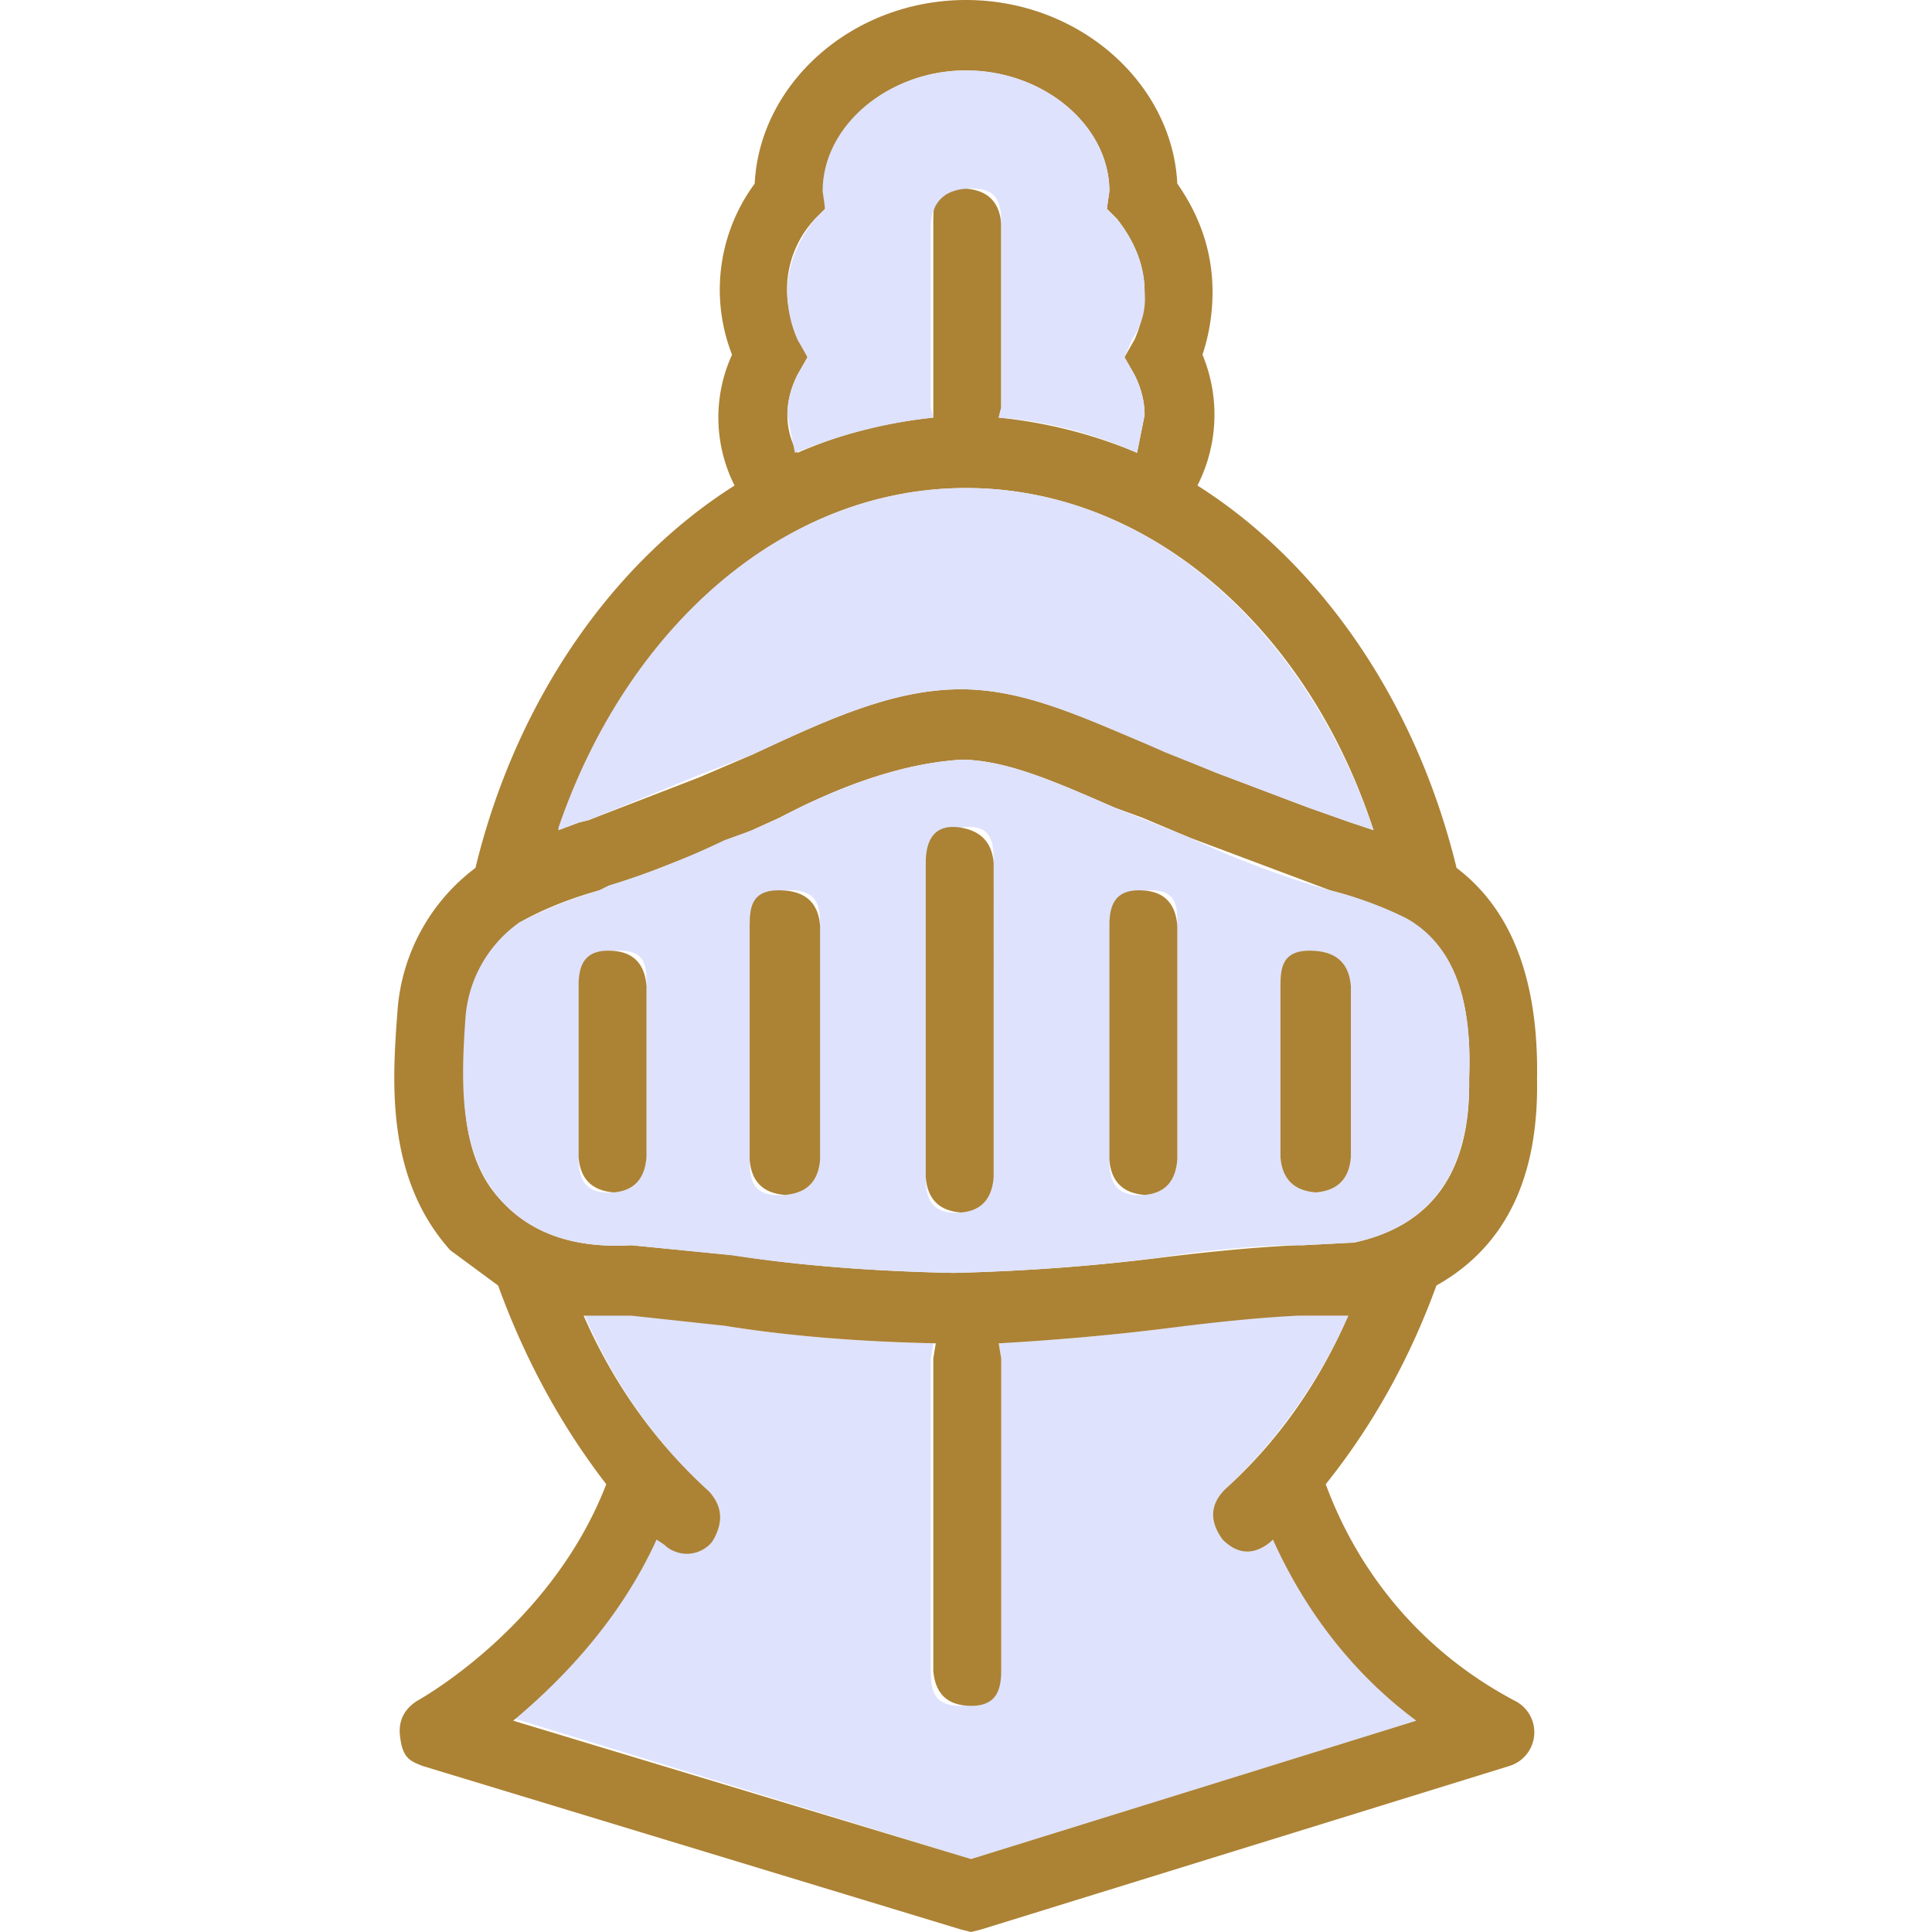 <svg xmlns="http://www.w3.org/2000/svg" viewBox="0 0 768 768"><path fill="#dee2fd" d="m506 612-1 1q-10 8-19-1-8-11 1-20 31-29 49-69h-20q-22 0-52 5-32 4-67 6l1 6v124q-1 13-14 14c-13 1-14-6-14-14V540l1-6q-46-1-83-7a355 355 0 0 0-56-5q18 42 50 71c5 5 6 14 1 19q-4 5-10 5-5 0-9-3l-3-3c-15 34-39 58-57 72l182 56 177-55c-31-24-48-52-57-72"/><path fill="#ac8235" d="M602 676c-49-26-68-67-75-86q28-35 44-79 41-23 40-82 1-59-32-84c-16-66-54-121-103-152a62 62 0 0 0 2-52q4-12 4-25 0-23-14-43c-2-40-39-73-84-73s-82 33-84 73a71 71 0 0 0-9 68 60 60 0 0 0 1 52c-49 31-87 86-103 152a78 78 0 0 0-31 57c-2 27-5 66 21 95l19 14q16 44 43 79c-22 57-75 86-75 86q-8 5-7 14c1 9 4 10 9 12l214 65 4 1 4-1 210-65a14 14 0 0 0 2-26m-398 8c18-15 42-39 57-72l3 2a13 13 0 0 0 19-1q7-11-1-20-32-29-50-70h19l37 4q37 6 84 7l-1 6v124q1 13 13 14c12 1 14-6 14-14V540l-1-6q35-2 67-6 31-4 52-5h20q-18 41-49 69-9 9-1 20 9 9 19 1l1-1c9 20 26 49 57 72l-177 55zm109-519q0-8 4-16l4-7-3-7a41 41 0 0 1 6-48l4-4v-7c0-26 25-48 56-48s57 22 57 48l-1 7 4 4q11 14 11 29 0 10-4 19l-4 7 4 7q4 8 4 16l-3 15q-26-11-55-14l1-4V89q-1-13-14-14c-13-1-13 6-13 14v77q-29 3-54 14-4-7-4-15m71 29c73 0 136 56 162 136l-9-3-17-6-37-14-19-8-10-4c-26-11-48-21-72-21-27 0-53 12-83 26l-21 9-44 17-4 1-8 3c27-80 89-136 162-136M206 367q14-8 32-13l4-1 46-18 11-5 11-5q40-21 72-23c18 0 38 9 61 19l11 4 19 8 56 21q16 4 30 12 27 13 25 63 1 55-46 65h-1l-19 1h-2q-23 1-55 5-40 5-82 6-49-1-87-7l-41-4q-34 2-52-18c-16-17-16-44-13-72 1-9 4-27 20-37z"/><path fill="#dee2fd" d="M370 162V89q1-13 14-14c13-1 14 6 14 14v73l-1 4q28 2 55 14l3-15q0-8-4-16l-4-7 3-7q6-9 5-19 0-15-11-29l-4-4 1-7c0-26-26-48-57-48s-57 22-57 48l1 7-4 4q-11 14-11 29 0 10 4 19l4 7-4 7q-4 8-4 16l3 15q27-11 55-14zM222 330l8-3 4-1 44-18 21-8c30-14 56-26 83-26 24 0 46 10 72 21l9 4 20 8 37 14 17 6 9 3c-27-80-89-136-162-136s-135 56-162 135z"/><path fill="#dee2fd" d="M199 477q18 20 52 18l40 4q39 6 88 7 42-1 81-6 33-5 56-5h2l19-1h1q47-10 46-66 2-48-25-63-14-7-30-11a372 372 0 0 1-56-21l-20-8-10-4c-23-10-43-19-61-19q-32 2-72 23l-11 5-11 4q-23 11-46 18l-4 2q-17 5-32 13a51 51 0 0 0-21 38c-2 28-2 54 14 72m310-85q1-13 14-14 13 1 14 14v68q-1 13-14 14-13-1-14-14zm-68-24q1-13 14-14c13-1 13 6 13 14v93q-1 13-13 14c-12 1-14-6-14-14zm-73-25q1-12 14-14c13-2 13 7 13 14v125q-1 13-13 14c-12 1-14-6-14-14zm-70 25q1-13 14-14c13-1 14 6 14 14v93q-1 13-14 14c-13 1-14-6-14-14zm-68 24q1-13 14-14c13-1 13 6 13 14v68q-1 13-13 14c-12 1-14-6-14-14z"/><path fill="#ac8235" d="M382 482q12-1 13-14V343q-1-12-13-14c-12-2-14 7-14 14v125q1 13 14 14M312 475q13-1 14-14v-93q-1-13-14-14c-13-1-14 6-14 14v93q1 13 14 14M455 475q12-1 13-14v-93q-1-13-13-14c-12-1-14 6-14 14v93q1 13 14 14M244 474q12-1 13-14v-68q-1-13-13-14c-12-1-14 6-14 14v68q1 13 14 14M523 474q13-1 14-14v-68q-1-13-14-14c-13-1-14 6-14 14v68q1 13 14 14"/></svg>